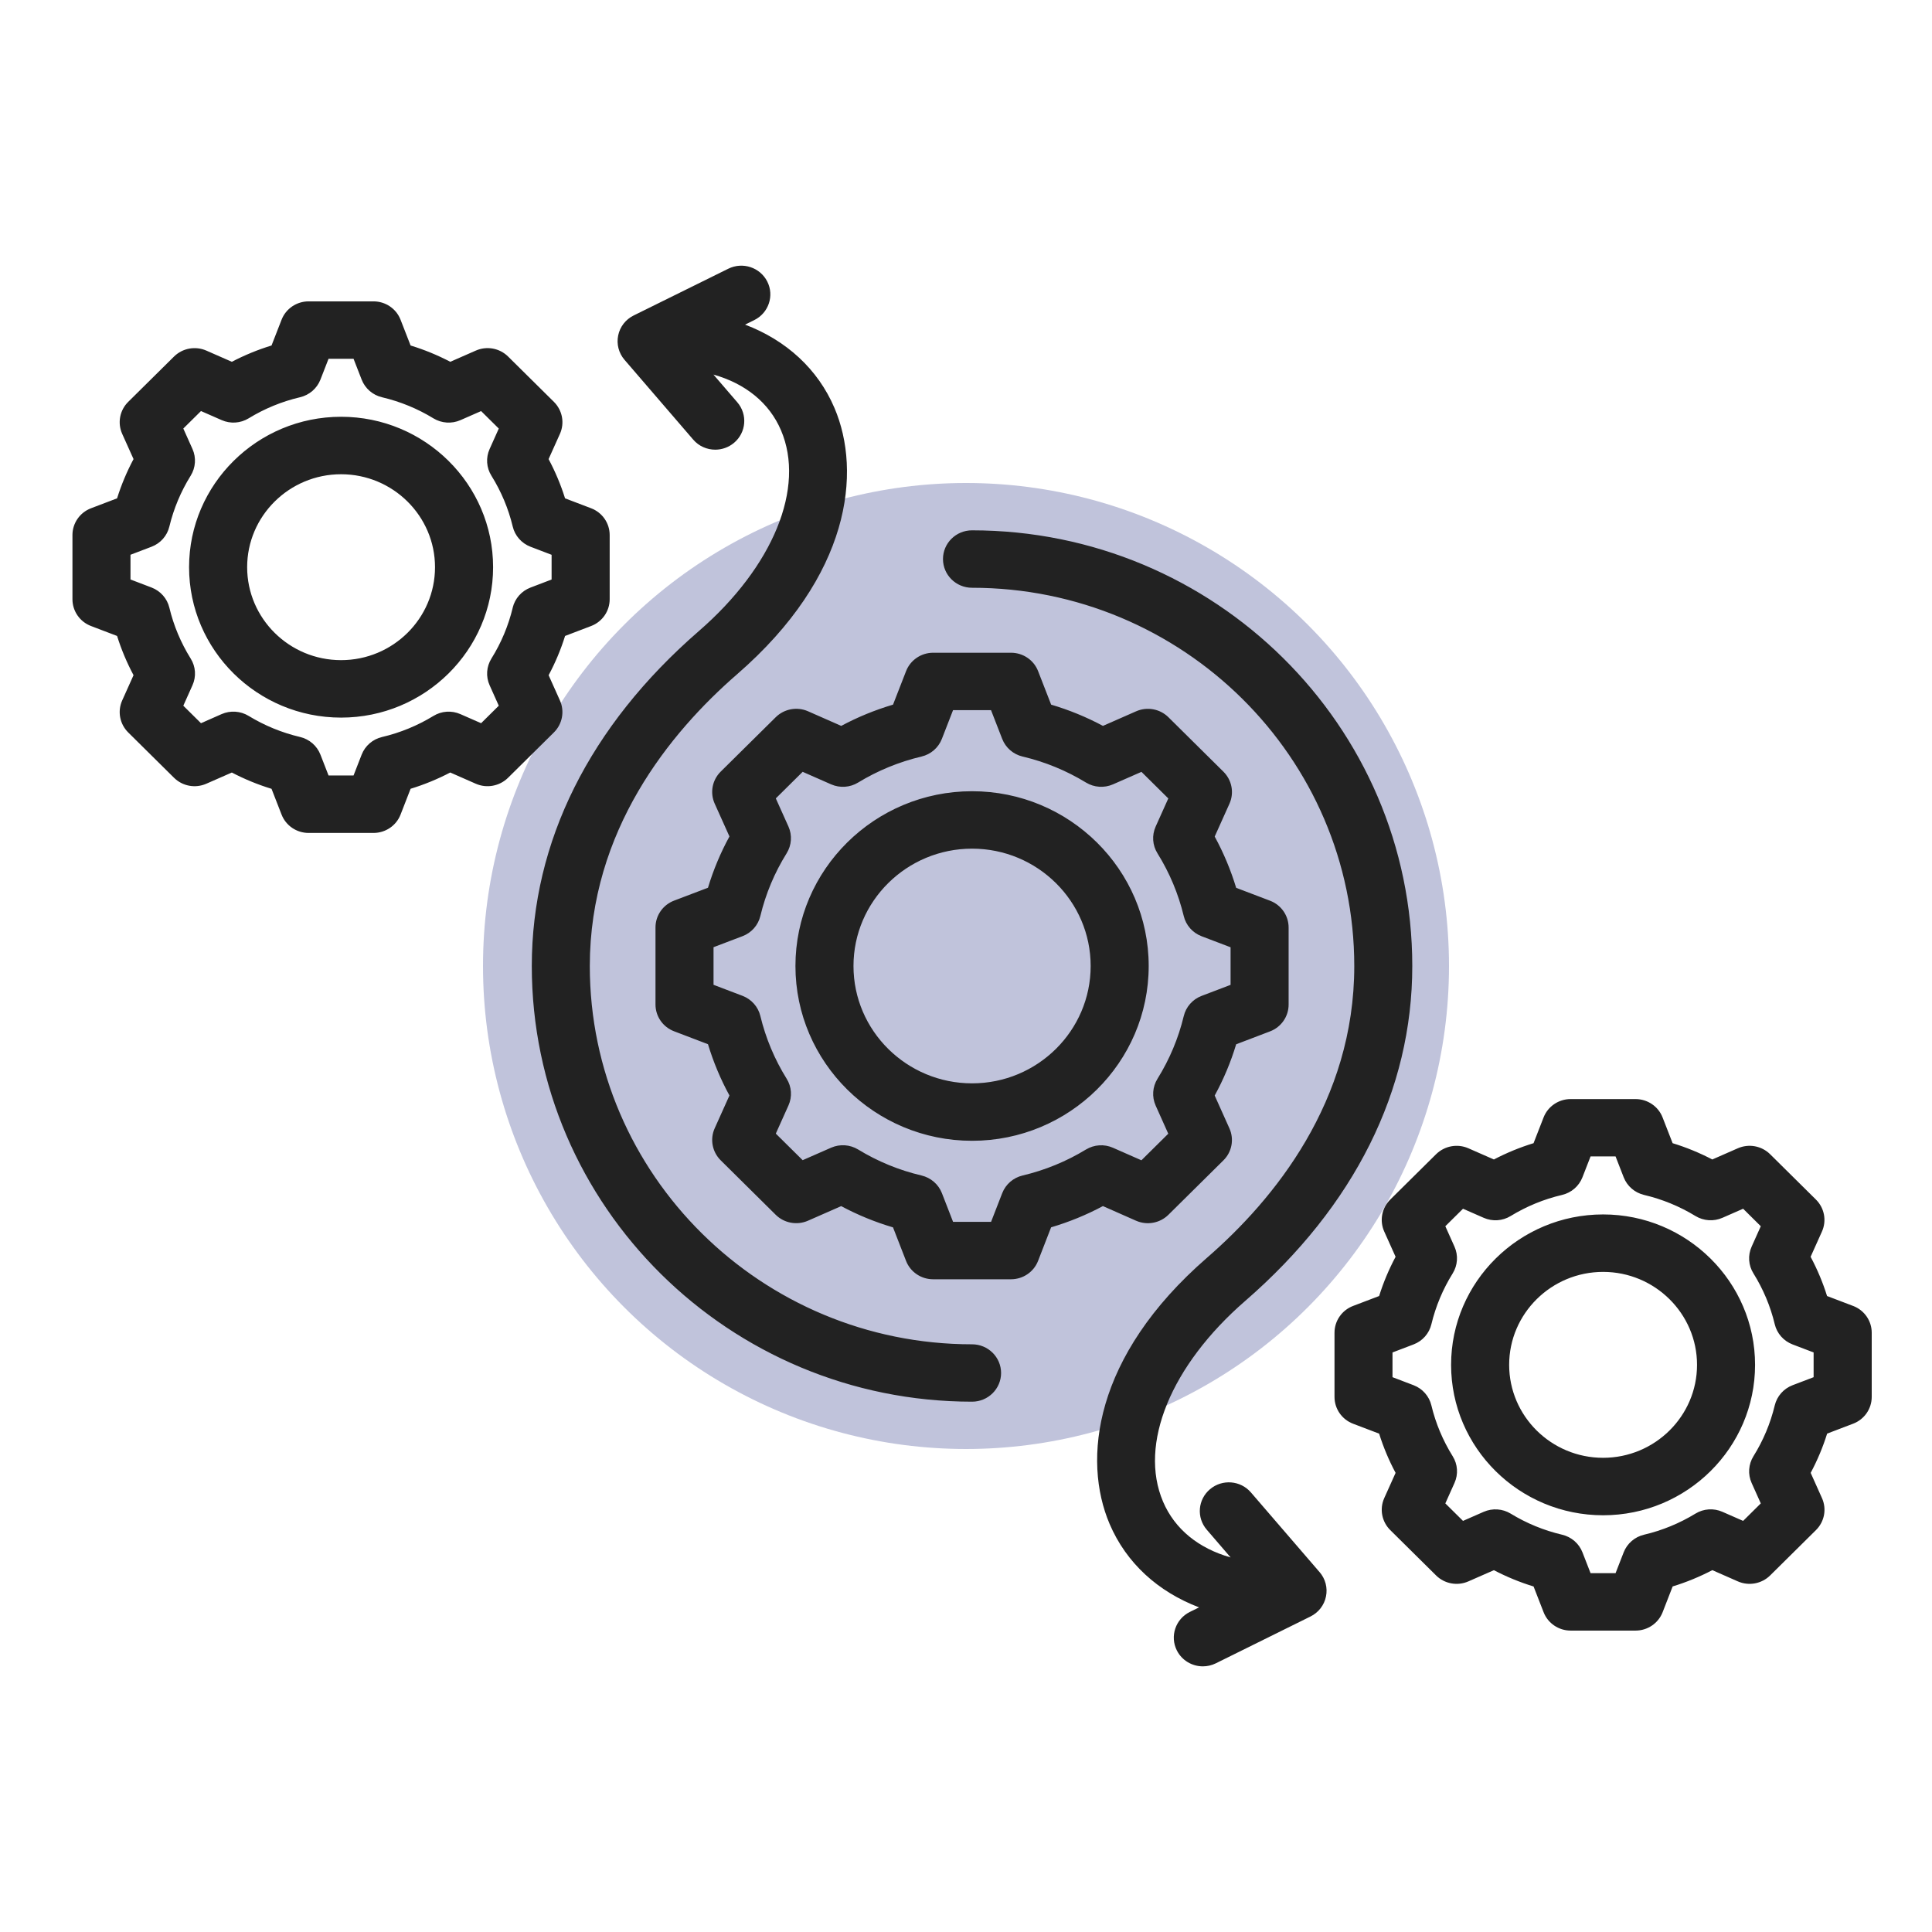<svg width="160" height="160" viewBox="0 0 160 160" fill="none" xmlns="http://www.w3.org/2000/svg">
<circle cx="80" cy="80" r="40" fill="#2C3785" fill-opacity="0.3"/>
<g clip-path="url(#clip0_1009_12204)">
<path d="M94.087 101.096C94.996 101.495 96.058 101.298 96.762 100.604L101.319 96.095C102.023 95.399 102.22 94.347 101.816 93.448L100.596 90.728C101.336 89.374 101.931 87.953 102.374 86.483L105.178 85.414C106.106 85.062 106.718 84.179 106.718 83.194V76.814C106.718 75.829 106.106 74.947 105.181 74.594L102.374 73.526C101.928 72.055 101.336 70.635 100.596 69.28L101.819 66.558C102.222 65.659 102.023 64.607 101.322 63.911L96.765 59.399C96.061 58.702 94.998 58.508 94.09 58.907L91.342 60.115C89.973 59.382 88.537 58.794 87.051 58.355L85.971 55.58C85.615 54.662 84.723 54.057 83.728 54.057H77.281C76.285 54.057 75.393 54.665 75.037 55.58L73.957 58.355C72.471 58.797 71.033 59.382 69.667 60.115L66.919 58.905C66.01 58.505 64.947 58.702 64.243 59.396L59.683 63.905C58.98 64.602 58.783 65.653 59.187 66.553L60.41 69.272C59.669 70.626 59.078 72.044 58.632 73.518L55.825 74.586C54.896 74.939 54.285 75.821 54.285 76.806V83.186C54.285 84.171 54.896 85.053 55.825 85.406L58.632 86.477C59.078 87.948 59.669 89.368 60.41 90.723L59.187 93.442C58.783 94.341 58.982 95.393 59.683 96.09L64.24 100.602C64.944 101.298 66.007 101.492 66.916 101.093L69.664 99.886C71.033 100.618 72.468 101.207 73.955 101.645L75.034 104.42C75.391 105.339 76.282 105.944 77.278 105.944H83.725C84.721 105.944 85.612 105.339 85.969 104.42L87.048 101.642C88.534 101.201 89.97 100.616 91.339 99.883L94.09 101.098L94.087 101.096ZM89.937 95.196C88.31 96.187 86.54 96.911 84.69 97.349C83.918 97.53 83.287 98.076 83.001 98.809L82.076 101.19H78.93L78.004 98.809C77.718 98.076 77.087 97.533 76.316 97.349C74.462 96.914 72.695 96.189 71.066 95.196C70.39 94.785 69.555 94.73 68.831 95.046L66.473 96.081L64.249 93.881L65.298 91.547C65.62 90.828 65.564 90.001 65.146 89.335C64.145 87.726 63.413 85.975 62.97 84.143C62.788 83.38 62.235 82.756 61.498 82.473L59.092 81.557V78.443L61.498 77.528C62.238 77.245 62.788 76.62 62.97 75.857C63.41 74.023 64.142 72.275 65.146 70.665C65.561 69.996 65.617 69.169 65.298 68.454L64.249 66.12L66.473 63.919L68.831 64.957C69.555 65.273 70.393 65.221 71.066 64.807C72.693 63.816 74.46 63.092 76.313 62.654C77.084 62.473 77.715 61.927 78.001 61.194L78.927 58.813H82.073L82.999 61.194C83.285 61.927 83.916 62.471 84.687 62.654C86.54 63.089 88.307 63.816 89.937 64.807C90.612 65.218 91.448 65.273 92.172 64.957L94.53 63.922L96.754 66.123L95.705 68.456C95.383 69.175 95.439 70.002 95.856 70.668C96.858 72.277 97.59 74.026 98.033 75.863C98.215 76.626 98.767 77.25 99.505 77.533L101.911 78.449V81.562L99.505 82.478C98.765 82.761 98.215 83.386 98.033 84.149C97.592 85.983 96.858 87.731 95.856 89.344C95.442 90.012 95.385 90.839 95.705 91.555L96.751 93.889L94.527 96.09L92.169 95.052C91.445 94.733 90.61 94.788 89.934 95.199L89.937 95.196ZM80.503 65.526C72.435 65.526 65.875 72.019 65.875 80C65.875 87.981 72.438 94.475 80.503 94.475C88.568 94.475 95.13 87.981 95.13 80C95.13 72.019 88.571 65.526 80.503 65.526ZM80.503 89.718C75.088 89.718 70.682 85.359 70.682 80C70.682 74.642 75.088 70.282 80.503 70.282C85.918 70.282 90.324 74.642 90.324 80C90.324 85.359 85.918 89.718 80.503 89.718ZM46.371 58.008L45.435 55.919C45.99 54.878 46.447 53.79 46.797 52.667L48.951 51.845C49.88 51.493 50.491 50.61 50.491 49.625V44.311C50.491 43.326 49.88 42.444 48.951 42.091L46.795 41.27C46.444 40.149 45.987 39.061 45.432 38.02L46.371 35.931C46.775 35.032 46.576 33.98 45.875 33.283L42.078 29.526C41.374 28.829 40.311 28.635 39.403 29.035L37.291 29.962C36.239 29.412 35.14 28.96 34.004 28.613L33.174 26.482C32.818 25.563 31.926 24.958 30.93 24.958H25.56C24.565 24.958 23.673 25.563 23.317 26.482L22.487 28.613C21.351 28.96 20.254 29.412 19.2 29.962L17.088 29.035C16.18 28.638 15.117 28.832 14.413 29.526L10.616 33.283C9.912 33.98 9.716 35.032 10.12 35.931L11.059 38.02C10.504 39.061 10.047 40.149 9.696 41.27L7.54 42.091C6.611 42.444 6 43.326 6 44.311V49.625C6 50.61 6.611 51.493 7.54 51.845L9.696 52.667C10.047 53.788 10.504 54.876 11.059 55.916L10.12 58.006C9.716 58.907 9.915 59.959 10.616 60.656L14.413 64.413C15.117 65.11 16.18 65.304 17.088 64.904L19.2 63.977C20.252 64.527 21.351 64.979 22.487 65.326L23.317 67.457C23.673 68.376 24.565 68.981 25.56 68.981H30.93C31.926 68.981 32.818 68.376 33.174 67.457L34.004 65.323C35.137 64.976 36.236 64.524 37.288 63.975L39.4 64.904C40.308 65.304 41.371 65.107 42.075 64.413L45.872 60.656C46.576 59.959 46.772 58.907 46.371 58.008ZM42.462 50.327C42.103 51.817 41.511 53.233 40.698 54.537C40.283 55.206 40.224 56.033 40.547 56.749L41.307 58.444L39.843 59.893L38.129 59.141C37.406 58.822 36.567 58.877 35.894 59.291C34.573 60.095 33.143 60.684 31.64 61.036C30.869 61.216 30.238 61.763 29.952 62.493L29.279 64.222H27.209L26.536 62.493C26.25 61.76 25.619 61.216 24.848 61.033C23.342 60.678 21.912 60.092 20.591 59.288C19.915 58.877 19.079 58.822 18.356 59.138L16.645 59.893L15.181 58.444L15.941 56.749C16.264 56.03 16.208 55.203 15.79 54.537C14.977 53.23 14.382 51.815 14.026 50.327C13.844 49.564 13.291 48.94 12.554 48.657L10.807 47.991V45.943L12.554 45.277C13.294 44.994 13.844 44.369 14.026 43.606C14.385 42.119 14.977 40.704 15.79 39.397C16.205 38.728 16.261 37.901 15.941 37.185L15.181 35.489L16.645 34.041L18.359 34.793C19.085 35.112 19.921 35.056 20.594 34.643C21.912 33.838 23.342 33.25 24.848 32.898C25.619 32.717 26.25 32.17 26.536 31.441L27.209 29.712H29.279L29.952 31.441C30.238 32.173 30.869 32.72 31.64 32.9C33.146 33.255 34.576 33.841 35.894 34.646C36.57 35.056 37.406 35.112 38.129 34.796L39.843 34.044L41.307 35.492L40.547 37.188C40.224 37.906 40.28 38.733 40.698 39.399C41.511 40.706 42.106 42.122 42.462 43.609C42.644 44.372 43.197 44.996 43.934 45.279L45.681 45.946V47.993L43.934 48.66C43.194 48.94 42.642 49.567 42.459 50.327H42.462ZM28.247 34.515C21.306 34.515 15.658 40.104 15.658 46.972C15.658 53.84 21.306 59.429 28.247 59.429C35.188 59.429 40.836 53.84 40.836 46.972C40.836 40.104 35.19 34.515 28.247 34.515ZM28.247 54.67C23.956 54.67 20.468 51.215 20.468 46.972C20.468 42.729 23.959 39.275 28.247 39.275C32.535 39.275 36.026 42.729 36.026 46.972C36.026 51.218 32.537 54.67 28.247 54.67ZM153.466 108.152L151.309 107.331C150.959 106.21 150.502 105.122 149.947 104.082L150.886 101.992C151.29 101.093 151.091 100.041 150.39 99.345L146.593 95.587C145.889 94.891 144.829 94.697 143.917 95.096L141.806 96.023C140.754 95.474 139.655 95.021 138.519 94.674L137.689 92.543C137.333 91.625 136.441 91.02 135.445 91.02H130.075C129.08 91.02 128.188 91.625 127.832 92.543L127.002 94.674C125.866 95.021 124.769 95.474 123.718 96.023L121.606 95.096C120.697 94.697 119.635 94.894 118.931 95.587L115.134 99.345C114.43 100.041 114.233 101.093 114.637 101.992L115.577 104.082C115.021 105.122 114.564 106.21 114.214 107.331L112.057 108.152C111.129 108.505 110.518 109.387 110.518 110.372V115.687C110.518 116.672 111.129 117.554 112.057 117.907L114.214 118.728C114.564 119.849 115.021 120.937 115.577 121.977L114.637 124.067C114.233 124.966 114.432 126.018 115.134 126.714L118.931 130.472C119.635 131.168 120.697 131.362 121.606 130.963L123.718 130.036C124.769 130.585 125.869 131.038 127.004 131.385L127.834 133.516C128.191 134.434 129.082 135.039 130.078 135.039H135.448C136.444 135.039 137.335 134.434 137.692 133.516L138.522 131.382C139.655 131.035 140.754 130.583 141.808 130.033L143.92 130.963C144.829 131.362 145.892 131.165 146.595 130.472L150.392 126.714C151.096 126.018 151.293 124.966 150.889 124.067L149.952 121.977C150.507 120.937 150.965 119.849 151.315 118.725L153.469 117.904C154.397 117.551 155.008 116.669 155.008 115.684V110.37C155.008 109.387 154.397 108.505 153.469 108.152H153.466ZM150.199 114.052L148.452 114.718C147.712 115.001 147.162 115.625 146.977 116.389C146.618 117.879 146.026 119.294 145.213 120.598C144.798 121.267 144.739 122.094 145.061 122.81L145.821 124.505L144.358 125.954L142.644 125.202C141.921 124.883 141.082 124.938 140.409 125.352C139.088 126.157 137.658 126.745 136.155 127.097C135.384 127.278 134.753 127.824 134.467 128.554L133.794 130.283H131.724L131.051 128.554C130.765 127.822 130.134 127.278 129.363 127.097C127.857 126.742 126.427 126.157 125.109 125.352C124.433 124.941 123.597 124.886 122.874 125.202L121.16 125.954L119.696 124.505L120.456 122.81C120.779 122.091 120.723 121.264 120.305 120.598C119.491 119.291 118.897 117.876 118.541 116.389C118.359 115.625 117.806 115.001 117.069 114.718L115.321 114.052V112.004L117.069 111.338C117.809 111.055 118.359 110.431 118.541 109.668C118.9 108.18 119.491 106.765 120.305 105.458C120.72 104.789 120.776 103.962 120.456 103.246L119.696 101.551L121.16 100.102L122.874 100.854C123.6 101.173 124.436 101.118 125.109 100.704C126.427 99.9 127.857 99.311 129.363 98.959C130.134 98.778 130.765 98.232 131.051 97.499L131.724 95.77H133.794L134.467 97.499C134.753 98.232 135.384 98.776 136.155 98.959C137.658 99.314 139.091 99.9 140.409 100.704C141.085 101.115 141.921 101.171 142.644 100.854L144.358 100.102L145.821 101.551L145.061 103.246C144.739 103.965 144.795 104.792 145.213 105.458C146.026 106.765 146.621 108.18 146.977 109.668C147.159 110.431 147.712 111.055 148.449 111.338L150.196 112.004V114.055L150.199 114.052ZM132.762 100.574C125.821 100.574 120.173 106.163 120.173 113.031C120.173 119.899 125.821 125.488 132.762 125.488C139.702 125.488 145.347 119.899 145.347 113.031C145.347 106.163 139.7 100.574 132.762 100.574ZM132.762 120.729C128.471 120.729 124.982 117.274 124.982 113.031C124.982 108.788 128.474 105.333 132.762 105.333C137.049 105.333 140.541 108.788 140.541 113.031C140.541 117.274 137.049 120.729 132.762 120.729ZM109.287 130.2C109.766 130.757 109.96 131.498 109.811 132.217C109.665 132.936 109.191 133.544 108.529 133.871L100.688 137.75C100.343 137.92 99.976 138 99.614 138C98.734 138 97.884 137.517 97.463 136.685C96.869 135.511 97.351 134.082 98.537 133.494L99.303 133.116C95.901 131.823 93.274 129.442 91.894 126.209C89.631 120.901 90.562 112.32 99.959 104.162C105.523 99.331 112.155 91.219 112.155 80.003C112.155 62.729 97.954 48.676 80.497 48.676C79.171 48.676 78.094 47.611 78.094 46.298C78.094 44.985 79.171 43.92 80.497 43.92C100.604 43.92 116.959 60.106 116.959 80C116.959 90.29 112.175 99.88 103.125 107.736C96.964 113.084 94.292 119.61 96.319 124.361C97.292 126.645 99.275 128.235 101.914 128.979L99.937 126.681C99.076 125.679 99.197 124.181 100.209 123.329C101.221 122.477 102.736 122.596 103.597 123.598L109.287 130.202V130.2ZM82.906 113.702C82.906 115.015 81.829 116.081 80.503 116.081C60.396 116.081 44.041 99.894 44.041 80C44.041 69.71 48.825 60.12 57.875 52.264C64.036 46.917 66.708 40.39 64.681 35.639C63.708 33.355 61.725 31.765 59.086 31.022L61.063 33.319C61.924 34.321 61.803 35.82 60.791 36.672C60.337 37.052 59.784 37.24 59.235 37.24C58.553 37.24 57.877 36.957 57.404 36.402L51.719 29.798C51.24 29.24 51.046 28.499 51.195 27.78C51.34 27.062 51.814 26.454 52.476 26.127L60.317 22.253C61.503 21.667 62.948 22.142 63.542 23.316C64.137 24.489 63.654 25.919 62.468 26.507L61.703 26.884C65.104 28.174 67.732 30.558 69.109 33.791C71.372 39.1 70.441 47.68 61.044 55.838C55.477 60.672 48.845 68.784 48.845 80.003C48.845 97.277 63.046 111.33 80.503 111.33C81.829 111.33 82.906 112.395 82.906 113.708V113.702Z" fill="#222222"/>
</g>
<defs>
<clipPath id="clip0_1009_12204">
<rect width="149" height="116" fill="white" transform="translate(6 22)"/>
</clipPath>
</defs>
</svg>
